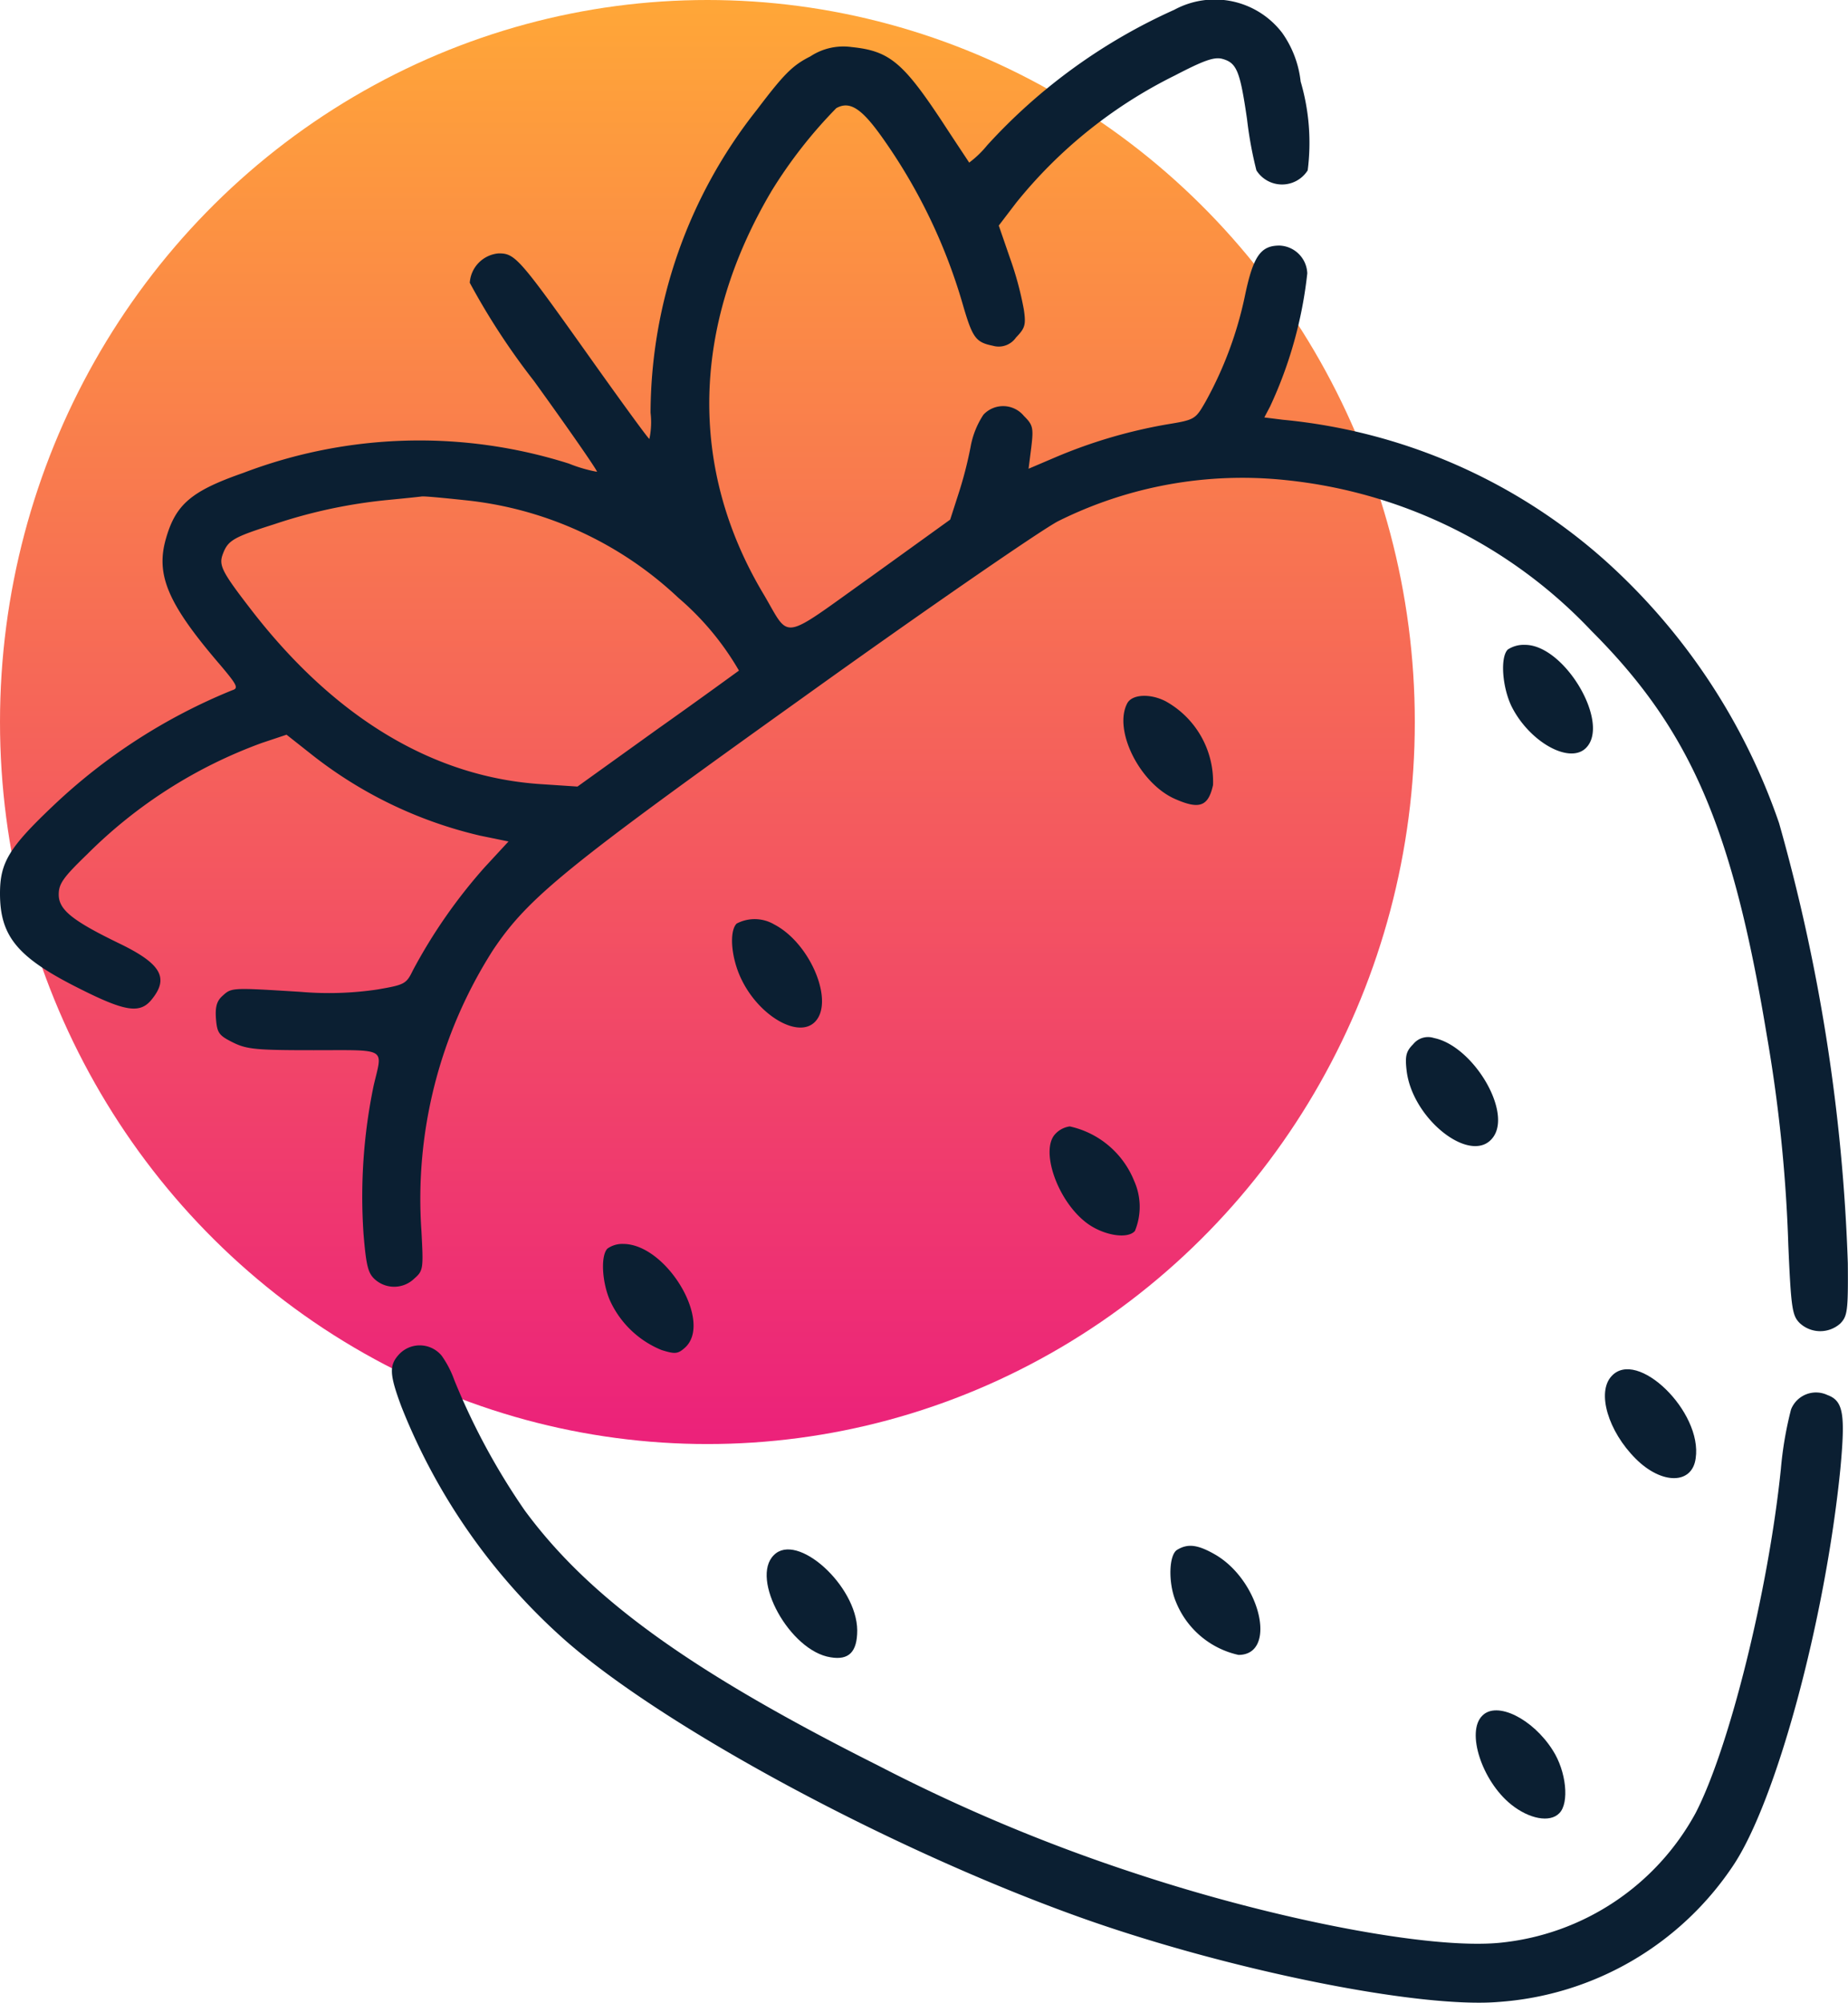 <svg xmlns="http://www.w3.org/2000/svg" xmlns:xlink="http://www.w3.org/1999/xlink" width="64.003" height="69.342" viewBox="0 0 64.003 69.342"><defs><linearGradient id="linear-gradient" x1="0.5" x2="0.5" y2="1" gradientUnits="objectBoundingBox"><stop offset="0" stop-color="#ffa638"></stop><stop offset="1" stop-color="#ec227a"></stop></linearGradient></defs><ellipse id="Ellipse_4365" data-name="Ellipse 4365" cx="24.5" cy="25" rx="24.5" ry="25" transform="translate(0)" fill="url(#linear-gradient)"></ellipse><g id="strawberry"><path id="Trac&#xE9;_31066" data-name="Trac&#xE9; 31066" d="M60.67-511.359a19.606,19.606,0,0,0-6.48,4.691,3.48,3.48,0,0,1-.624.6c-.014-.027-.434-.651-.922-1.4-1.369-2.074-1.844-2.467-3.145-2.6a2.078,2.078,0,0,0-1.437.325c-.624.312-.922.624-1.857,1.857a16.973,16.973,0,0,0-3.674,10.479,2.784,2.784,0,0,1-.041.908c-.054-.027-.99-1.315-2.088-2.86-2.427-3.416-2.562-3.565-3.132-3.565a1.092,1.092,0,0,0-1,1.017,24.142,24.142,0,0,0,2.223,3.4c1.234,1.708,2.21,3.118,2.183,3.145a5.02,5.02,0,0,1-.976-.285,17.134,17.134,0,0,0-11.279.325c-1.789.624-2.332,1.084-2.671,2.264-.366,1.261.054,2.264,1.884,4.392.583.691.637.8.407.868a19.864,19.864,0,0,0-6.2,4C20.312-482.348,20-481.833,20-480.762c0,1.491.61,2.223,2.752,3.294,1.613.813,2.115.881,2.522.352.583-.732.285-1.22-1.112-1.9-1.654-.8-2.128-1.179-2.128-1.708,0-.38.163-.6.99-1.4a16.587,16.587,0,0,1,6.046-3.85l.854-.285.841.664a14.834,14.834,0,0,0,5.87,2.833l.976.2-.827.895A18.33,18.33,0,0,0,34.3-478.1c-.23.474-.285.5-1.234.664a11.44,11.44,0,0,1-2.657.081c-2.4-.149-2.386-.149-2.7.136-.2.176-.258.38-.23.786.041.5.095.583.583.827s.827.271,2.806.271c2.576,0,2.386-.108,2.074,1.22a18.929,18.929,0,0,0-.352,5.138c.095,1.152.163,1.383.42,1.6a1,1,0,0,0,1.342-.054c.312-.271.312-.352.244-1.64a16,16,0,0,1,2.481-9.734c1.22-1.817,2.508-2.86,10.7-8.717,4.27-3.064,8.269-5.816,8.866-6.128a14.3,14.3,0,0,1,7.9-1.423,16.927,16.927,0,0,1,10.574,5.219c3.416,3.416,4.88,6.778,6.073,14a52.109,52.109,0,0,1,.746,7.266c.095,2.2.136,2.44.393,2.7a1.042,1.042,0,0,0,1.41.014c.244-.258.271-.434.258-2.088A63.694,63.694,0,0,0,81.615-483.2a21.675,21.675,0,0,0-6.046-9.11,19.544,19.544,0,0,0-11.13-4.853l-.651-.081.2-.38a14.643,14.643,0,0,0,1.288-4.609,1,1,0,0,0-.963-.962c-.651,0-.908.366-1.193,1.722a13.067,13.067,0,0,1-1.369,3.687c-.352.61-.366.624-1.356.786a17.49,17.49,0,0,0-3.85,1.139l-.922.393.095-.746c.081-.678.054-.773-.258-1.084a.932.932,0,0,0-1.4-.041,2.967,2.967,0,0,0-.447,1.125,13.771,13.771,0,0,1-.434,1.667l-.271.841-2.766,1.993c-3.159,2.25-2.752,2.183-3.7.583-2.6-4.352-2.494-9.273.285-13.963a16.249,16.249,0,0,1,2.237-2.86c.461-.258.868,0,1.573.99a19.16,19.16,0,0,1,2.806,5.8c.339,1.166.447,1.315,1.044,1.437a.728.728,0,0,0,.8-.285c.312-.325.352-.434.271-.976a11.364,11.364,0,0,0-.474-1.762l-.393-1.139.6-.786a16.342,16.342,0,0,1,5.49-4.406c.99-.515,1.356-.651,1.64-.583.515.136.624.42.868,2.088a13.532,13.532,0,0,0,.325,1.776,1.051,1.051,0,0,0,1.776,0,7.515,7.515,0,0,0-.244-3.077,3.59,3.59,0,0,0-.637-1.681A2.939,2.939,0,0,0,60.67-511.359Zm-24.51,16.986A12.635,12.635,0,0,1,43.493-491a9.689,9.689,0,0,1,2.1,2.522c-.041.027-1.3.949-2.833,2.033L40-484.463l-1.22-.081c-3.728-.23-7.144-2.264-10.032-5.978-1.071-1.383-1.179-1.6-1.03-1.993.176-.474.366-.583,1.776-1.03a17.68,17.68,0,0,1,3.931-.841c.556-.054,1.085-.108,1.179-.122S35.4-494.454,36.159-494.373Z" transform="translate(-20 511.698)" fill="#0b1f32"></path><path id="Trac&#xE9;_31067" data-name="Trac&#xE9; 31067" d="M404.159-346.837c-.271.271-.19,1.315.136,1.979.61,1.207,1.966,1.979,2.549,1.451.908-.827-.7-3.592-2.088-3.592A1.01,1.01,0,0,0,404.159-346.837Z" transform="translate(-351.939 369.327)" fill="#0b1f32"></path><path id="Trac&#xE9;_31068" data-name="Trac&#xE9; 31068" d="M307.128-333.719c-.5.935.447,2.82,1.695,3.335.813.352,1.112.23,1.274-.5a3.189,3.189,0,0,0-1.64-2.9C307.928-334.058,307.3-334.031,307.128-333.719Z" transform="translate(-268.085 358.066)" fill="#0b1f32"></path><path id="Trac&#xE9;_31069" data-name="Trac&#xE9; 31069" d="M207.182-276.786c-.271.271-.19,1.234.19,1.979.61,1.22,1.911,1.979,2.494,1.451.732-.664-.108-2.738-1.383-3.4A1.338,1.338,0,0,0,207.182-276.786Z" transform="translate(-181.669 308.765)" fill="#0b1f32"></path><path id="Trac&#xE9;_31070" data-name="Trac&#xE9; 31070" d="M379.4-246.556c-.244.244-.285.407-.23.895.19,1.735,2.318,3.362,3.023,2.291.6-.922-.746-3.132-2.074-3.4A.659.659,0,0,0,379.4-246.556Z" transform="translate(-330.456 282.711)" fill="#0b1f32"></path><path id="Trac&#xE9;_31071" data-name="Trac&#xE9; 31071" d="M288.3-223.729c-.515.569.081,2.3,1.085,3.064.569.434,1.423.583,1.681.285a2.191,2.191,0,0,0-.027-1.735A3.125,3.125,0,0,0,288.81-224,.839.839,0,0,0,288.3-223.729Z" transform="translate(-251.76 263.002)" fill="#0b1f32"></path><path id="Trac&#xE9;_31072" data-name="Trac&#xE9; 31072" d="M174.213-193.837c-.244.244-.19,1.179.095,1.817a3.358,3.358,0,0,0,1.776,1.695c.474.149.569.136.813-.081.976-.881-.637-3.592-2.142-3.592A.89.89,0,0,0,174.213-193.837Z" transform="translate(-153.174 237.069)" fill="#0b1f32"></path><path id="Trac&#xE9;_31073" data-name="Trac&#xE9; 31073" d="M120.4-167.771c-.352.38-.339.691.081,1.817a21.257,21.257,0,0,0,5.694,8.107c3.43,3,11.1,7.144,17.61,9.5,5.124,1.857,11.9,3.24,14.709,3a10.662,10.662,0,0,0,8.107-4.718c1.491-2.223,3.186-8.473,3.714-13.733.176-1.9.108-2.359-.447-2.562a.929.929,0,0,0-1.261.5,12.6,12.6,0,0,0-.352,2.061c-.434,4.23-1.789,9.666-2.955,11.916a8.686,8.686,0,0,1-6.765,4.487c-2.413.244-7.822-.8-12.716-2.427a59.864,59.864,0,0,1-8.812-3.7c-6.534-3.281-10.018-5.8-12.255-8.839a23.4,23.4,0,0,1-2.44-4.514,3.5,3.5,0,0,0-.434-.84A.982.982,0,0,0,120.4-167.771Z" transform="translate(-106.577 214.663)" fill="#0b1f32"></path><path id="Trac&#xE9;_31074" data-name="Trac&#xE9; 31074" d="M430.249-161.731c-.515.556-.122,1.9.841,2.86.895.895,1.952.895,2.074-.014C433.408-160.5,431.13-162.708,430.249-161.731Z" transform="translate(-374.437 209.382)" fill="#0b1f32"></path><path id="Trac&#xE9;_31075" data-name="Trac&#xE9; 31075" d="M319.259-116.749c-.3.163-.325,1.152-.054,1.8a3.044,3.044,0,0,0,2.169,1.844c1.356,0,.773-2.549-.8-3.47C319.964-116.926,319.625-116.966,319.259-116.749Z" transform="translate(-278.481 170.406)" fill="#0b1f32"></path><path id="Trac&#xE9;_31076" data-name="Trac&#xE9; 31076" d="M216.113-115.756c-.827.813.556,3.321,1.966,3.538.637.108.922-.19.922-.935C218.987-114.7,216.913-116.569,216.113-115.756Z" transform="translate(-189.312 169.602)" fill="#0b1f32"></path><path id="Trac&#xE9;_31077" data-name="Trac&#xE9; 31077" d="M397.244-74.67c-.569.556-.014,2.264,1,3.077.624.5,1.342.637,1.667.3.352-.352.244-1.451-.23-2.183C398.993-74.562,397.746-75.186,397.244-74.67Z" transform="translate(-345.906 134.075)" fill="#0b1f32"></path></g></svg>